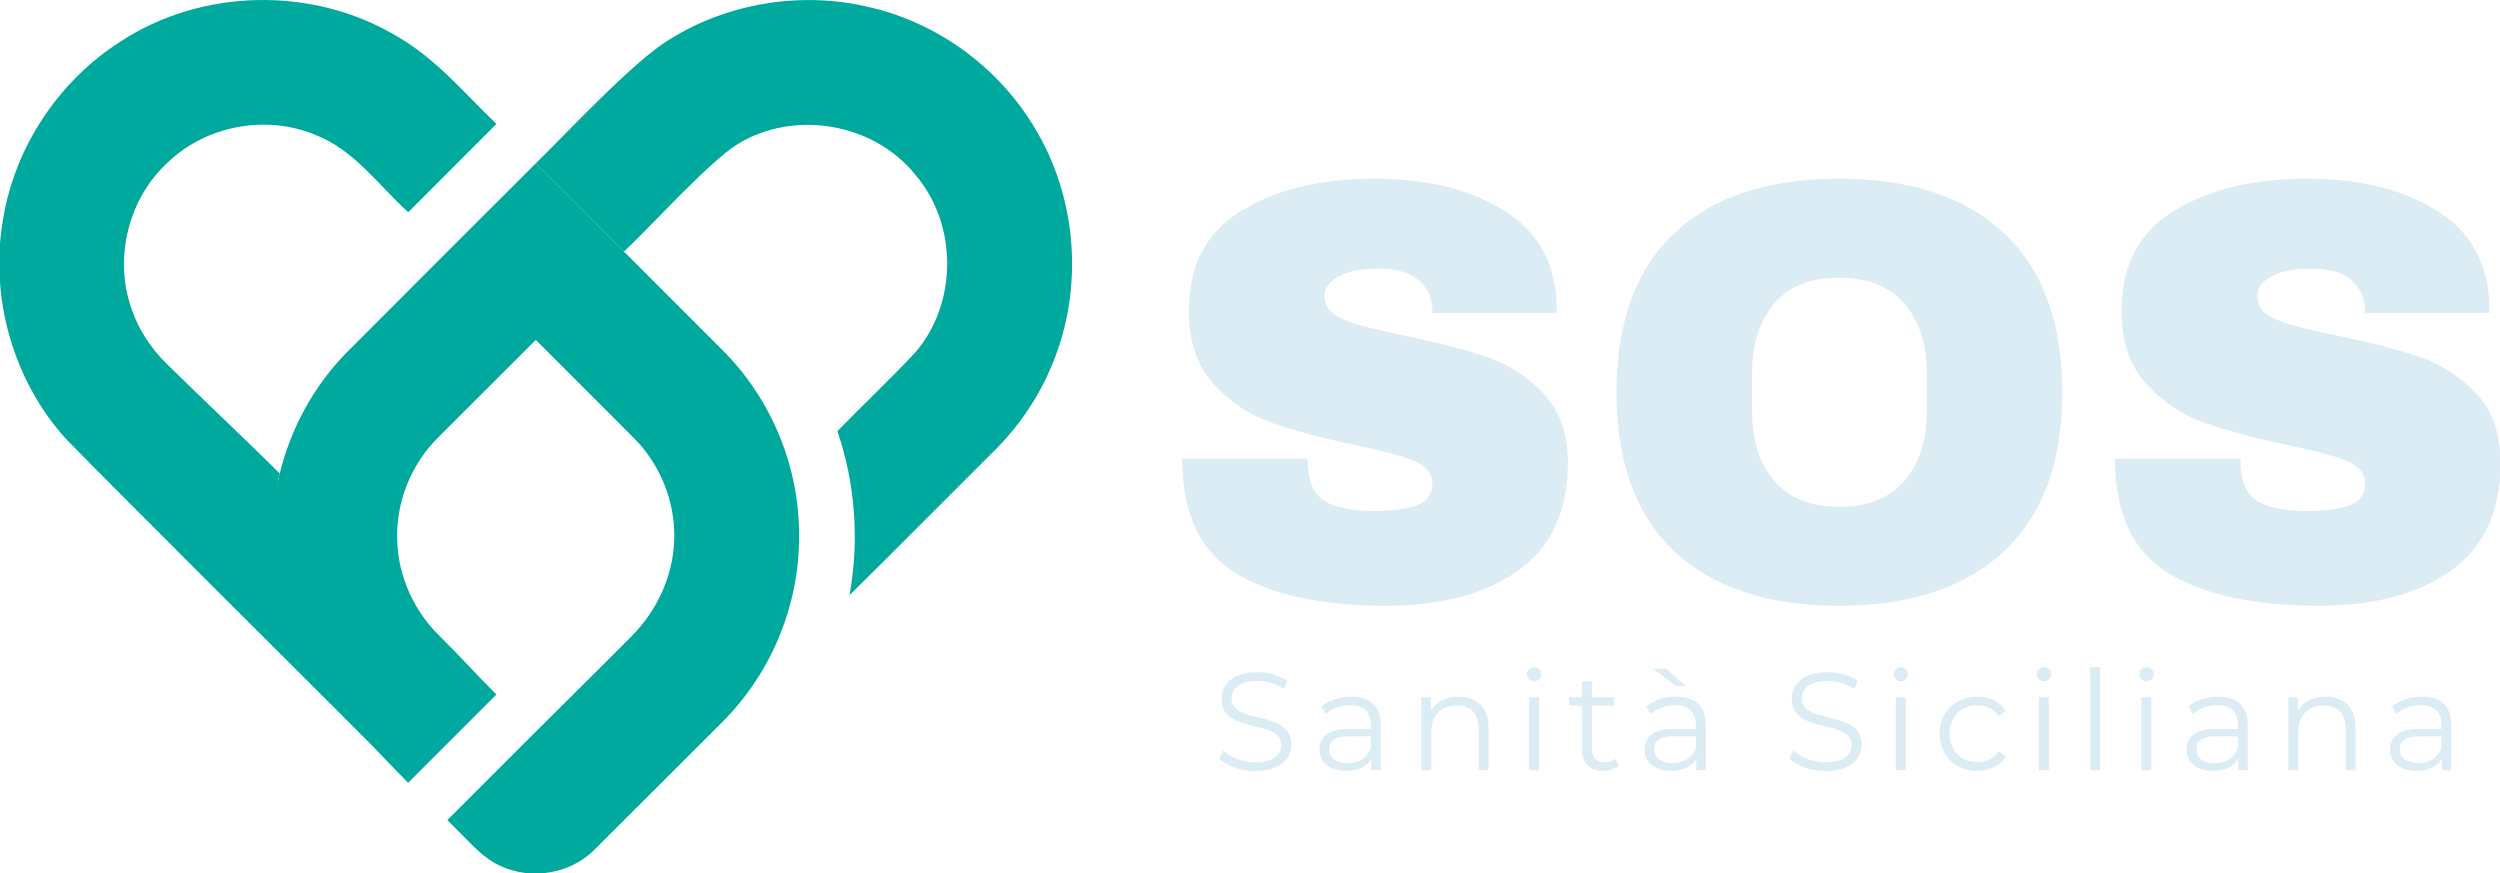 <?xml version="1.0" encoding="UTF-8"?>
<!-- Generator: Adobe Illustrator 27.7.0, SVG Export Plug-In . SVG Version: 6.00 Build 0)  -->
<svg xmlns="http://www.w3.org/2000/svg" xmlns:xlink="http://www.w3.org/1999/xlink" version="1.1" id="Livello_1" x="0px" y="0px" viewBox="0 0 1583 553" style="enable-background:new 0 0 1583 553;" xml:space="preserve">
<style type="text/css">
	.st0{fill:#DCECF4;}
	.st1{fill:#00A99D;}
</style>
<g>
	<g>
		<path class="st0" d="M952.6,133.47c21.52,13.55,32.53,33.61,33.04,60.2v4.56h-78.63v-1.52c0-7.6-2.79-13.92-8.36-18.99    c-5.57-5.06-14.05-7.6-25.45-7.6c-11.15,0-19.69,1.65-25.64,4.94c-5.95,3.29-8.93,7.35-8.93,12.15c0,6.84,4.05,11.9,12.15,15.19    c8.1,3.29,21.14,6.71,39.12,10.26c21.02,4.31,38.3,8.8,51.85,13.48c13.54,4.69,25.38,12.34,35.51,22.98    c10.13,10.63,15.32,25.07,15.57,43.3c0,30.9-10.45,53.81-31.33,68.75c-20.89,14.94-48.81,22.41-83.75,22.41    c-40.77,0-72.49-6.84-95.15-20.51c-22.66-13.67-33.99-37.85-33.99-72.55h79.38c0,13.17,3.42,21.97,10.26,26.4    c6.84,4.43,17.47,6.65,31.9,6.65c10.64,0,19.43-1.14,26.4-3.42c6.96-2.28,10.45-6.96,10.45-14.05c0-6.33-3.86-11.07-11.58-14.24    c-7.73-3.16-20.32-6.52-37.79-10.07c-21.27-4.56-38.87-9.31-52.8-14.24c-13.93-4.94-26.08-13.1-36.47-24.5    c-10.39-11.39-15.57-26.84-15.57-46.34c0-28.61,11.07-49.69,33.23-63.24c22.15-13.54,50.2-20.32,84.13-20.32    C903.6,113.15,931.07,119.93,952.6,133.47z"></path>
		<path class="st0" d="M1268.98,147.72c24.56,23.05,36.84,56.59,36.84,100.65s-12.29,77.61-36.84,100.65    c-24.57,23.04-59.38,34.56-104.45,34.56c-45.07,0-79.83-11.45-104.26-34.37c-24.44-22.92-36.66-56.53-36.66-100.84    c0-44.31,12.22-77.92,36.66-100.84c24.43-22.91,59.19-34.37,104.26-34.37C1209.6,113.15,1244.42,124.68,1268.98,147.72z     M1123.51,192.16c-9.37,10.89-14.05,25.58-14.05,44.06v24.31c0,18.49,4.68,33.17,14.05,44.06c9.37,10.89,23.04,16.33,41.02,16.33    c17.97,0,31.71-5.44,41.21-16.33c9.5-10.88,14.24-25.57,14.24-44.06v-24.31c0-18.48-4.75-33.17-14.24-44.06    c-9.5-10.88-23.24-16.33-41.21-16.33C1146.55,175.82,1132.87,181.27,1123.51,192.16z"></path>
		<path class="st0" d="M1543.21,133.47c21.52,13.55,32.53,33.61,33.04,60.2v4.56h-78.63v-1.52c0-7.6-2.79-13.92-8.36-18.99    c-5.57-5.06-14.05-7.6-25.45-7.6c-11.15,0-19.69,1.65-25.64,4.94c-5.95,3.29-8.93,7.35-8.93,12.15c0,6.84,4.05,11.9,12.15,15.19    c8.1,3.29,21.14,6.71,39.12,10.26c21.02,4.31,38.3,8.8,51.85,13.48c13.54,4.69,25.38,12.34,35.51,22.98    c10.13,10.63,15.32,25.07,15.57,43.3c0,30.9-10.45,53.81-31.33,68.75c-20.89,14.94-48.81,22.41-83.75,22.41    c-40.77,0-72.49-6.84-95.15-20.51c-22.66-13.67-33.99-37.85-33.99-72.55h79.38c0,13.17,3.42,21.97,10.26,26.4    c6.84,4.43,17.47,6.65,31.9,6.65c10.64,0,19.43-1.14,26.4-3.42c6.96-2.28,10.45-6.96,10.45-14.05c0-6.33-3.86-11.07-11.58-14.24    c-7.73-3.16-20.32-6.52-37.79-10.07c-21.27-4.56-38.87-9.31-52.8-14.24c-13.93-4.94-26.08-13.1-36.47-24.5    c-10.39-11.39-15.57-26.84-15.57-46.34c0-28.61,11.07-49.69,33.23-63.24c22.15-13.54,50.2-20.32,84.13-20.32    C1494.22,113.15,1521.69,119.93,1543.21,133.47z"></path>
	</g>
	<g>
		<path class="st0" d="M771.97,480.23l2.55-5.01c4.4,4.31,12.22,7.47,20.3,7.47c11.52,0,16.52-4.83,16.52-10.9    c0-16.88-37.88-6.5-37.88-29.27c0-9.05,7.03-16.88,22.67-16.88c6.95,0,14.15,2.02,19.07,5.45l-2.2,5.18    c-5.27-3.43-11.42-5.1-16.88-5.1c-11.25,0-16.26,5.01-16.26,11.16c0,16.88,37.88,6.68,37.88,29.09c0,9.05-7.21,16.79-22.94,16.79    C785.59,488.23,776.54,484.97,771.97,480.23z"></path>
		<path class="st0" d="M874.26,459.05v28.65h-5.98v-7.21c-2.81,4.75-8.26,7.65-15.91,7.65c-10.46,0-16.88-5.45-16.88-13.45    c0-7.12,4.57-13.1,17.84-13.1h14.68v-2.81c0-7.91-4.48-12.22-13.1-12.22c-5.98,0-11.6,2.11-15.38,5.45l-2.81-4.66    c4.66-3.96,11.51-6.24,18.81-6.24C867.49,441.12,874.26,447.09,874.26,459.05z M868.02,473.81v-7.56h-14.5    c-8.96,0-11.86,3.52-11.86,8.26c0,5.36,4.31,8.7,11.69,8.7C860.37,483.22,865.56,479.88,868.02,473.81z"></path>
		<path class="st0" d="M942.54,460.89v26.81h-6.24v-26.19c0-9.76-5.1-14.77-13.89-14.77c-9.93,0-16.17,6.15-16.17,16.7v24.26H900    v-46.23h5.98v8.52c3.34-5.63,9.58-8.88,17.58-8.88C934.8,441.12,942.54,447.62,942.54,460.89z"></path>
		<path class="st0" d="M966.87,426.88c0-2.37,2.02-4.39,4.57-4.39c2.55,0,4.57,1.93,4.57,4.31c0,2.55-1.93,4.57-4.57,4.57    C968.89,431.36,966.87,429.34,966.87,426.88z M968.27,441.47h6.24v46.23h-6.24V441.47z"></path>
		<path class="st0" d="M1025.04,484.89c-2.46,2.2-6.15,3.25-9.76,3.25c-8.7,0-13.54-4.92-13.54-13.45v-27.95h-8.26v-5.27h8.26    v-10.11h6.24v10.11h14.06v5.27h-14.06v27.6c0,5.45,2.81,8.44,8,8.44c2.55,0,5.1-0.79,6.85-2.37L1025.04,484.89z"></path>
		<path class="st0" d="M1080.05,459.05v28.65h-5.98v-7.21c-2.81,4.75-8.26,7.65-15.91,7.65c-10.46,0-16.88-5.45-16.88-13.45    c0-7.12,4.57-13.1,17.84-13.1h14.68v-2.81c0-7.91-4.48-12.22-13.1-12.22c-5.98,0-11.6,2.11-15.38,5.45l-2.81-4.66    c4.66-3.96,11.51-6.24,18.81-6.24C1073.28,441.12,1080.05,447.09,1080.05,459.05z M1061.07,434.35l-14.24-10.9h8.35l12.04,10.9    H1061.07z M1073.81,473.81v-7.56h-14.5c-8.96,0-11.86,3.52-11.86,8.26c0,5.36,4.31,8.7,11.69,8.7    C1066.16,483.22,1071.35,479.88,1073.81,473.81z"></path>
		<path class="st0" d="M1133.03,480.23l2.55-5.01c4.4,4.31,12.22,7.47,20.3,7.47c11.52,0,16.52-4.83,16.52-10.9    c0-16.88-37.88-6.5-37.88-29.27c0-9.05,7.03-16.88,22.67-16.88c6.95,0,14.15,2.02,19.07,5.45l-2.2,5.18    c-5.27-3.43-11.42-5.1-16.88-5.1c-11.25,0-16.26,5.01-16.26,11.16c0,16.88,37.88,6.68,37.88,29.09c0,9.05-7.21,16.79-22.94,16.79    C1146.65,488.23,1137.6,484.97,1133.03,480.23z"></path>
		<path class="st0" d="M1199.02,426.88c0-2.37,2.02-4.39,4.57-4.39s4.57,1.93,4.57,4.31c0,2.55-1.93,4.57-4.57,4.57    C1201.04,431.36,1199.02,429.34,1199.02,426.88z M1200.43,441.47h6.24v46.23h-6.24V441.47z"></path>
		<path class="st0" d="M1228.19,464.58c0-13.8,10.02-23.47,23.82-23.47c7.82,0,14.41,3.08,18.1,9.14l-4.66,3.16    c-3.16-4.66-8.08-6.86-13.45-6.86c-10.11,0-17.49,7.21-17.49,18.02c0,10.9,7.39,18.02,17.49,18.02c5.36,0,10.28-2.11,13.45-6.77    l4.66,3.16c-3.69,5.98-10.28,9.14-18.1,9.14C1238.21,488.14,1228.19,478.38,1228.19,464.58z"></path>
		<path class="st0" d="M1289.7,426.88c0-2.37,2.02-4.39,4.57-4.39s4.57,1.93,4.57,4.31c0,2.55-1.93,4.57-4.57,4.57    C1291.72,431.36,1289.7,429.34,1289.7,426.88z M1291.11,441.47h6.24v46.23h-6.24V441.47z"></path>
		<path class="st0" d="M1323.53,422.48h6.24v65.22h-6.24V422.48z"></path>
		<path class="st0" d="M1354.55,426.88c0-2.37,2.02-4.39,4.57-4.39c2.55,0,4.57,1.93,4.57,4.31c0,2.55-1.93,4.57-4.57,4.57    C1356.57,431.36,1354.55,429.34,1354.55,426.88z M1355.96,441.47h6.24v46.23h-6.24V441.47z"></path>
		<path class="st0" d="M1423.27,459.05v28.65h-5.98v-7.21c-2.81,4.75-8.26,7.65-15.91,7.65c-10.46,0-16.88-5.45-16.88-13.45    c0-7.12,4.57-13.1,17.84-13.1h14.68v-2.81c0-7.91-4.48-12.22-13.1-12.22c-5.98,0-11.6,2.11-15.38,5.45l-2.81-4.66    c4.66-3.96,11.51-6.24,18.81-6.24C1416.51,441.12,1423.27,447.09,1423.27,459.05z M1417.03,473.81v-7.56h-14.5    c-8.96,0-11.86,3.52-11.86,8.26c0,5.36,4.31,8.7,11.69,8.7C1409.39,483.22,1414.57,479.88,1417.03,473.81z"></path>
		<path class="st0" d="M1491.55,460.89v26.81h-6.24v-26.19c0-9.76-5.1-14.77-13.89-14.77c-9.93,0-16.17,6.15-16.17,16.7v24.26h-6.24    v-46.23h5.98v8.52c3.34-5.63,9.58-8.88,17.58-8.88C1483.82,441.12,1491.55,447.62,1491.55,460.89z"></path>
		<path class="st0" d="M1552.18,459.05v28.65h-5.98v-7.21c-2.81,4.75-8.26,7.65-15.91,7.65c-10.46,0-16.88-5.45-16.88-13.45    c0-7.12,4.57-13.1,17.84-13.1h14.68v-2.81c0-7.91-4.48-12.22-13.1-12.22c-5.98,0-11.6,2.11-15.38,5.45l-2.81-4.66    c4.66-3.96,11.51-6.24,18.81-6.24C1545.41,441.12,1552.18,447.09,1552.18,459.05z M1545.94,473.81v-7.56h-14.5    c-8.97,0-11.86,3.52-11.86,8.26c0,5.36,4.3,8.7,11.69,8.7C1538.29,483.22,1543.48,479.88,1545.94,473.81z"></path>
	</g>
	<g>
		<path class="st1" d="M106.2,102.88c24.27-23.37,62.34-30.51,93.43-17.48c24.56,9.45,40.04,31.84,58.85,49    c18.58-18.69,37.27-37.24,55.84-55.93C294.04,59,275.69,36.72,250.88,22.74c-52.87-31.6-123.3-30.16-174.75,3.67    C37.3,51.25,9.57,92.77,2.03,138.3c-8.81,49.46,6.1,102.59,39.92,139.82c32.53,33.31,158.41,158.68,191.37,191.55    c-6.41-34.58-67.51-136.55-56.18-169.83c-13.98-14.16-57.07-55.01-71.17-69.05c-10.05-9.76-18.11-21.72-22.62-35.07    C71.91,163.83,81.18,125.79,106.2,102.88z"></path>
		<path class="st1" d="M655.09,80.84c-22.56-37.82-60.7-65.95-103.6-76.06C508.57-5.8,461.51,1.51,423.98,24.96    c-23.17,13.95-65.52,59.83-84.73,78.46c18.63,18.55,37.24,37.24,55.84,55.87c15.69-14.42,53.74-56.88,72.11-68.09    c35.62-21.93,86-13.32,112.23,19.27c27.07,31.26,27.13,81.67-0.03,112.87c-15.89,17.04-32.9,32.96-49.14,49.66    c11.35,33.25,13.92,69.3,7.66,103.86c30.28-29.81,60.12-60.06,90.28-90.05c16.61-16.15,29.93-35.71,38.54-57.23    C686.29,181.78,681.96,124.98,655.09,80.84z"></path>
		<path class="st1" d="M339.25,103.43C299.47,143.15,259.69,182.9,220,222.71c-30.59,30.88-48.07,74.16-47.49,117.61    c-0.06,42.58,17.19,84.82,47.03,115.24c15.31,15.33,23.56,24.75,38.9,40.08l55.88-55.88c-14.41-14.44-21.77-22.94-36.26-37.3    c-15.77-15.57-25.71-37.06-26.49-59.31c-1.24-24.44,8.49-48.97,25.86-66.16c20.6-20.6,41.17-41.22,61.82-61.79    c20.6,20.68,41.25,41.25,61.88,61.91c17.33,17.19,27.04,41.8,25.71,66.21c-0.98,22.22-11.09,43.51-26.64,59.25    c-20.22,20.42-40.73,40.53-61.07,60.87c0,0-0.01-0.01-0.01-0.01l-55.86,55.86c2.82,2.82,5.65,5.64,8.46,8.46    c7.71,7.71,15.2,16.24,25.45,20.68c19.5,9.04,44.23,4.8,59.37-10.54c26.95-26.95,53.94-53.88,80.92-80.8    c30.68-30.65,48.62-73.55,48.48-116.94c0.55-43.48-17.02-86.78-47.67-117.64C418.64,182.79,378.89,143.15,339.25,103.43z"></path>
	</g>
</g>
</svg>
